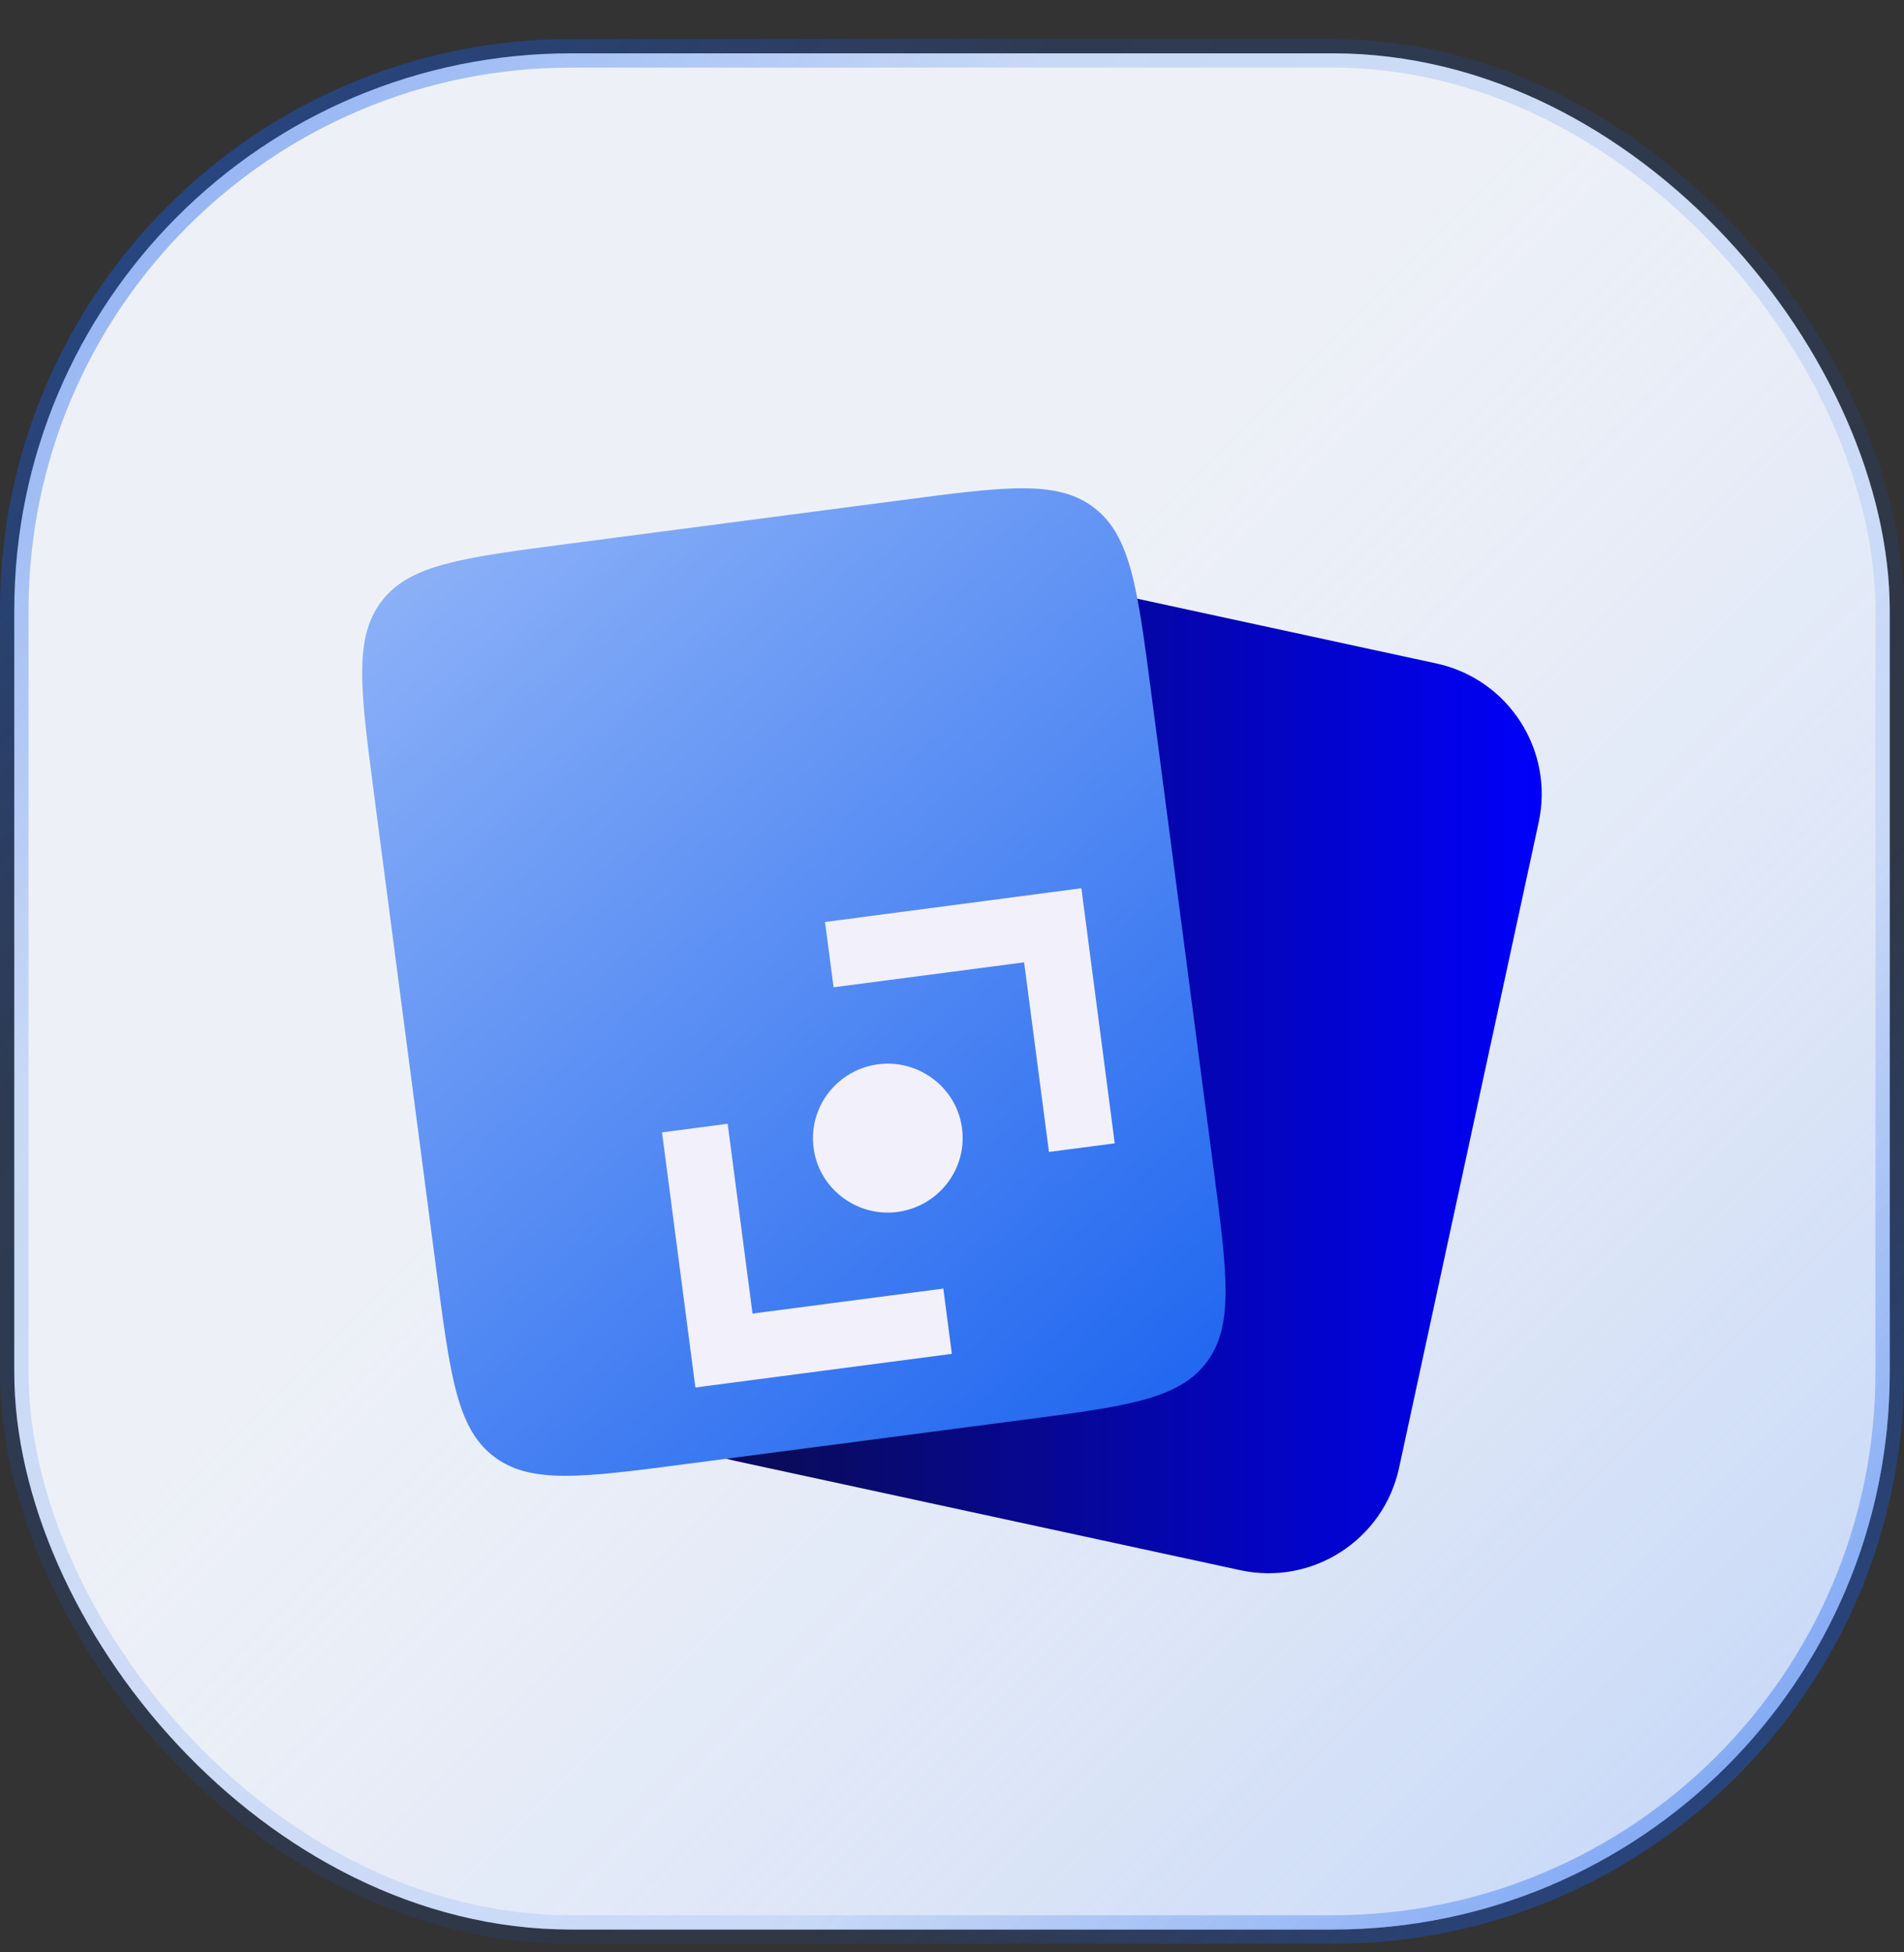 <svg width="40" height="41" viewBox="0 0 40 41" fill="none" xmlns="http://www.w3.org/2000/svg">
<rect x="0" y="0" width="40" height="41" fill="#333333" stroke="none"/>
<rect x="0.3" y="1.12" width="39.4" height="39.4" rx="11.7" fill="#F0F2F6"/>
<rect x="0.3" y="1.12" width="39.4" height="39.4" rx="11.7" fill="url(#paint0_linear_7801_111452)"/>
<rect x="0.3" y="1.12" width="39.4" height="39.4" rx="11.7" stroke="url(#paint1_linear_7801_111452)" stroke-width="0.6"/>
<path d="M13.299 27.343C12.971 28.858 13.933 30.351 15.447 30.679L26.056 32.974C27.57 33.302 29.064 32.34 29.392 30.826L32.325 17.269C32.653 15.754 31.691 14.261 30.177 13.933L19.568 11.637C18.054 11.31 16.561 12.272 16.233 13.786L13.299 27.343Z" fill="url(#paint2_linear_7801_111452)"/>
<path d="M9.173 26.715C9.459 28.9 9.602 29.993 10.37 30.583C11.138 31.173 12.231 31.03 14.416 30.744L21.47 29.82C23.655 29.534 24.748 29.39 25.338 28.622C25.928 27.855 25.785 26.762 25.499 24.576L24.183 14.532C23.897 12.346 23.754 11.253 22.986 10.663C22.218 10.073 21.125 10.216 18.94 10.503L11.886 11.427C9.701 11.713 8.608 11.856 8.018 12.624C7.428 13.392 7.571 14.484 7.857 16.67L9.173 26.715Z" fill="url(#paint3_linear_7801_111452)"/>
<path d="M17.512 20.731L17.332 19.362L22.718 18.653L23.419 24.01L22.037 24.191L21.515 20.209L17.513 20.733L17.513 20.73L17.512 20.731ZM18.501 22.344C19.319 22.264 20.074 22.837 20.203 23.645C20.351 24.537 19.708 25.365 18.802 25.457C17.984 25.538 17.229 24.964 17.1 24.157C16.952 23.265 17.594 22.433 18.501 22.344ZM13.908 23.78L15.287 23.599L15.809 27.585L19.818 27.06L19.997 28.431L14.609 29.137L13.908 23.78Z" fill="#F2F0FA"/>
<defs>
<linearGradient id="paint0_linear_7801_111452" x1="9.5772e-08" y1="0.738" x2="40.08" y2="40.818" gradientUnits="userSpaceOnUse">
<stop offset="0.415" stop-color="#DEE8FD" stop-opacity="0.15"/>
<stop offset="1" stop-color="#96B8F8" stop-opacity="0.55"/>
</linearGradient>
<linearGradient id="paint1_linear_7801_111452" x1="0" y1="0.82" x2="40" y2="40.82" gradientUnits="userSpaceOnUse">
<stop stop-color="#155FEF" stop-opacity="0.51"/>
<stop offset="0.278" stop-color="#155FEF" stop-opacity="0.17"/>
<stop offset="0.706" stop-color="#155FEF" stop-opacity="0.1"/>
<stop offset="0.999" stop-color="#155FEF" stop-opacity="0.51"/>
</linearGradient>
<linearGradient id="paint2_linear_7801_111452" x1="32.866" y1="22.615" x2="16.433" y2="22.615" gradientUnits="userSpaceOnUse">
<stop stop-color="#0000FF"/>
<stop offset="1" stop-color="#0A0B5C"/>
</linearGradient>
<linearGradient id="paint3_linear_7801_111452" x1="7.215" y1="9.789" x2="26.453" y2="31.433" gradientUnits="userSpaceOnUse">
<stop stop-color="#96B8F8"/>
<stop offset="1" stop-color="#155FEF"/>
</linearGradient>
</defs>
</svg>
